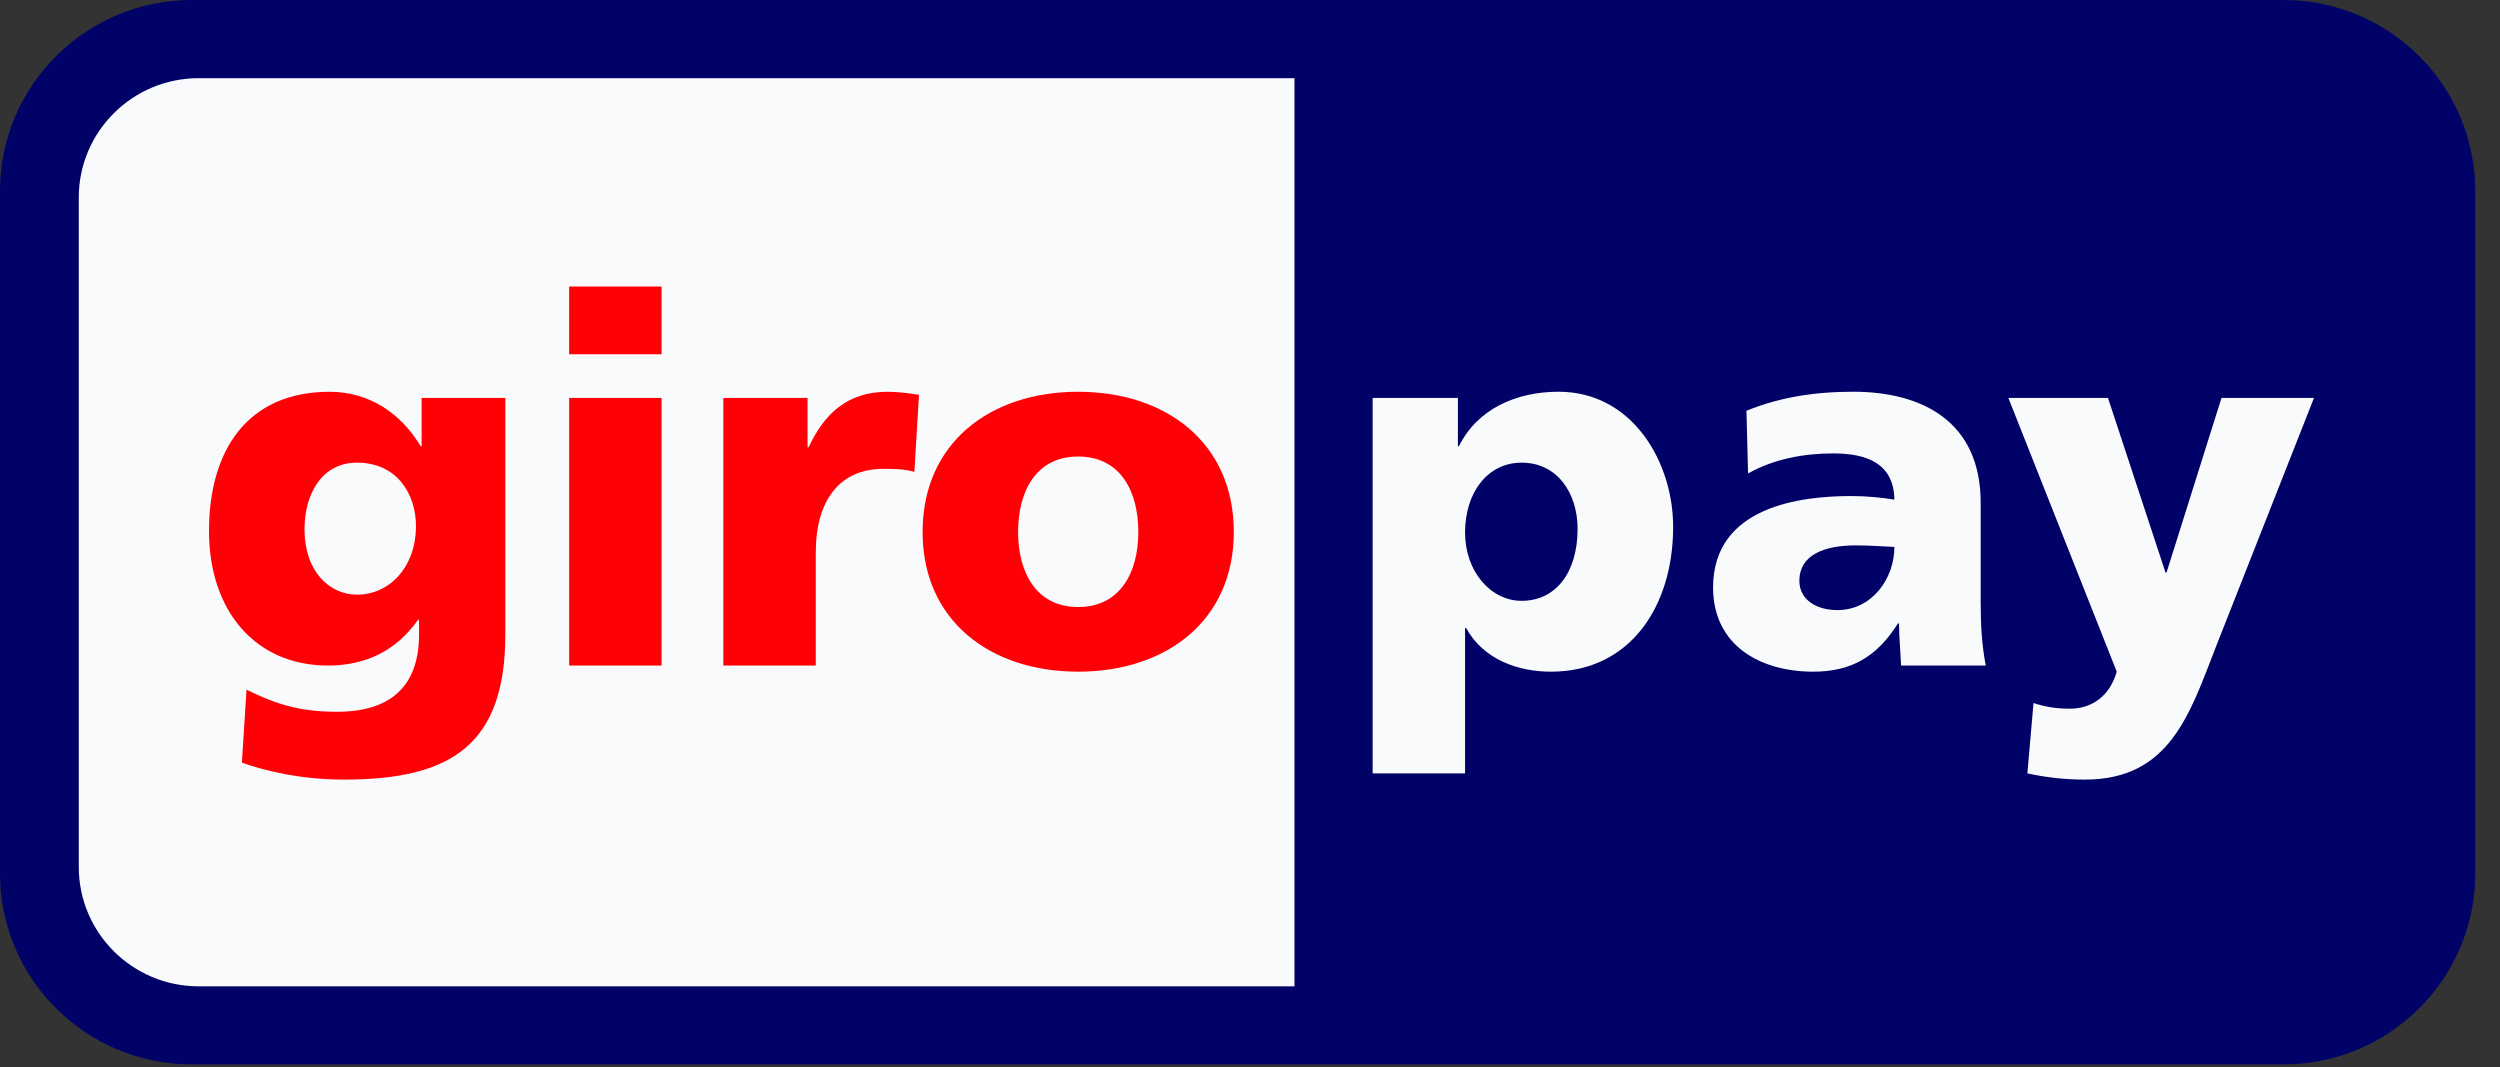 <svg width="82" height="35" viewBox="0 0 82 35" fill="none" xmlns="http://www.w3.org/2000/svg">
<rect x="0" y="0" width="82" height="35" fill="#333333" stroke="none"/>
<path fill-rule="evenodd" clip-rule="evenodd" d="M0 6.264C0 2.805 2.819 0 6.294 0H74.894C78.371 0 81.188 2.805 81.188 6.264V28.65C81.188 32.107 78.371 34.913 74.894 34.913H6.294C2.819 34.913 0 32.107 0 28.65V6.264Z" fill="#000268"/>
<path fill-rule="evenodd" clip-rule="evenodd" d="M2.584 6.478V28.438C2.584 30.599 4.346 32.352 6.519 32.352H42.459V2.564H6.519C4.346 2.564 2.584 4.317 2.584 6.478ZM51.745 17.348C51.745 18.747 51.054 19.707 49.909 19.707C48.898 19.707 48.054 18.747 48.054 17.466C48.054 16.152 48.796 15.175 49.909 15.175C51.089 15.175 51.745 16.186 51.745 17.348ZM45.023 25.367H48.054V20.599H48.088C48.663 21.644 49.809 22.031 50.87 22.031C53.481 22.031 54.879 19.875 54.879 17.281C54.879 15.159 53.548 12.849 51.122 12.849C49.741 12.849 48.461 13.406 47.853 14.636H47.819V13.053H45.023V25.367ZM59.019 19.049C59.019 18.208 59.827 17.889 60.856 17.889C61.31 17.889 61.749 17.921 62.136 17.939C62.136 18.966 61.412 20.011 60.265 20.011C59.558 20.011 59.019 19.657 59.019 19.049ZM65.133 21.829C64.999 21.139 64.966 20.447 64.966 19.757V16.489C64.966 13.811 63.029 12.849 60.788 12.849C59.492 12.849 58.363 13.035 57.284 13.473L57.336 15.53C58.175 15.057 59.154 14.872 60.131 14.872C61.225 14.872 62.118 15.193 62.136 16.389C61.749 16.321 61.209 16.27 60.72 16.27C59.104 16.27 56.189 16.591 56.189 19.269C56.189 21.173 57.739 22.031 59.474 22.031C60.72 22.031 61.563 21.544 62.254 20.447H62.288C62.288 20.904 62.337 21.357 62.355 21.829H65.133ZM66.498 25.367C67.121 25.502 67.744 25.571 68.384 25.571C71.164 25.571 71.82 23.43 72.679 21.223L75.898 13.053H72.865L71.062 18.78H71.029L69.142 13.053H65.875L69.429 22.031C69.21 22.806 68.637 23.245 67.895 23.245C67.473 23.245 67.104 23.194 66.699 23.059L66.498 25.367Z" fill="#F9FAFC"/>
<path fill-rule="evenodd" clip-rule="evenodd" d="M9.988 17.366C9.988 16.17 10.579 15.175 11.707 15.175C13.072 15.175 13.644 16.27 13.644 17.247C13.644 18.595 12.784 19.505 11.707 19.505C10.798 19.505 9.988 18.731 9.988 17.366ZM16.575 13.053H13.829V14.636H13.797C13.155 13.558 12.11 12.85 10.814 12.85C8.086 12.85 6.855 14.806 6.855 17.416C6.855 20.011 8.355 21.83 10.762 21.83C11.977 21.83 12.988 21.357 13.711 20.33H13.745V20.803C13.745 22.52 12.802 23.346 11.051 23.346C9.787 23.346 9.011 23.076 8.086 22.622L7.934 25.015C8.64 25.268 9.837 25.571 11.287 25.571C14.825 25.571 16.575 24.408 16.575 20.803V13.053ZM21.7 9.398H18.668V11.621H21.7V9.398ZM18.669 21.83H21.7V13.053H18.669V21.83ZM30.143 12.951C29.84 12.902 29.469 12.85 29.116 12.85C27.802 12.85 27.044 13.558 26.522 14.67H26.488V13.053H23.726V21.83H26.757V18.125C26.757 16.406 27.55 15.379 28.965 15.379C29.32 15.379 29.655 15.379 29.992 15.478L30.143 12.951ZM35.364 19.91C33.966 19.91 33.394 18.747 33.394 17.45C33.394 16.136 33.966 14.974 35.364 14.974C36.764 14.974 37.337 16.136 37.337 17.45C37.337 18.747 36.764 19.91 35.364 19.91ZM35.364 22.031C38.262 22.031 40.469 20.348 40.469 17.45C40.469 14.535 38.262 12.85 35.364 12.85C32.467 12.85 30.261 14.535 30.261 17.45C30.261 20.348 32.467 22.031 35.364 22.031Z" fill="#FF0007"/>
</svg>
